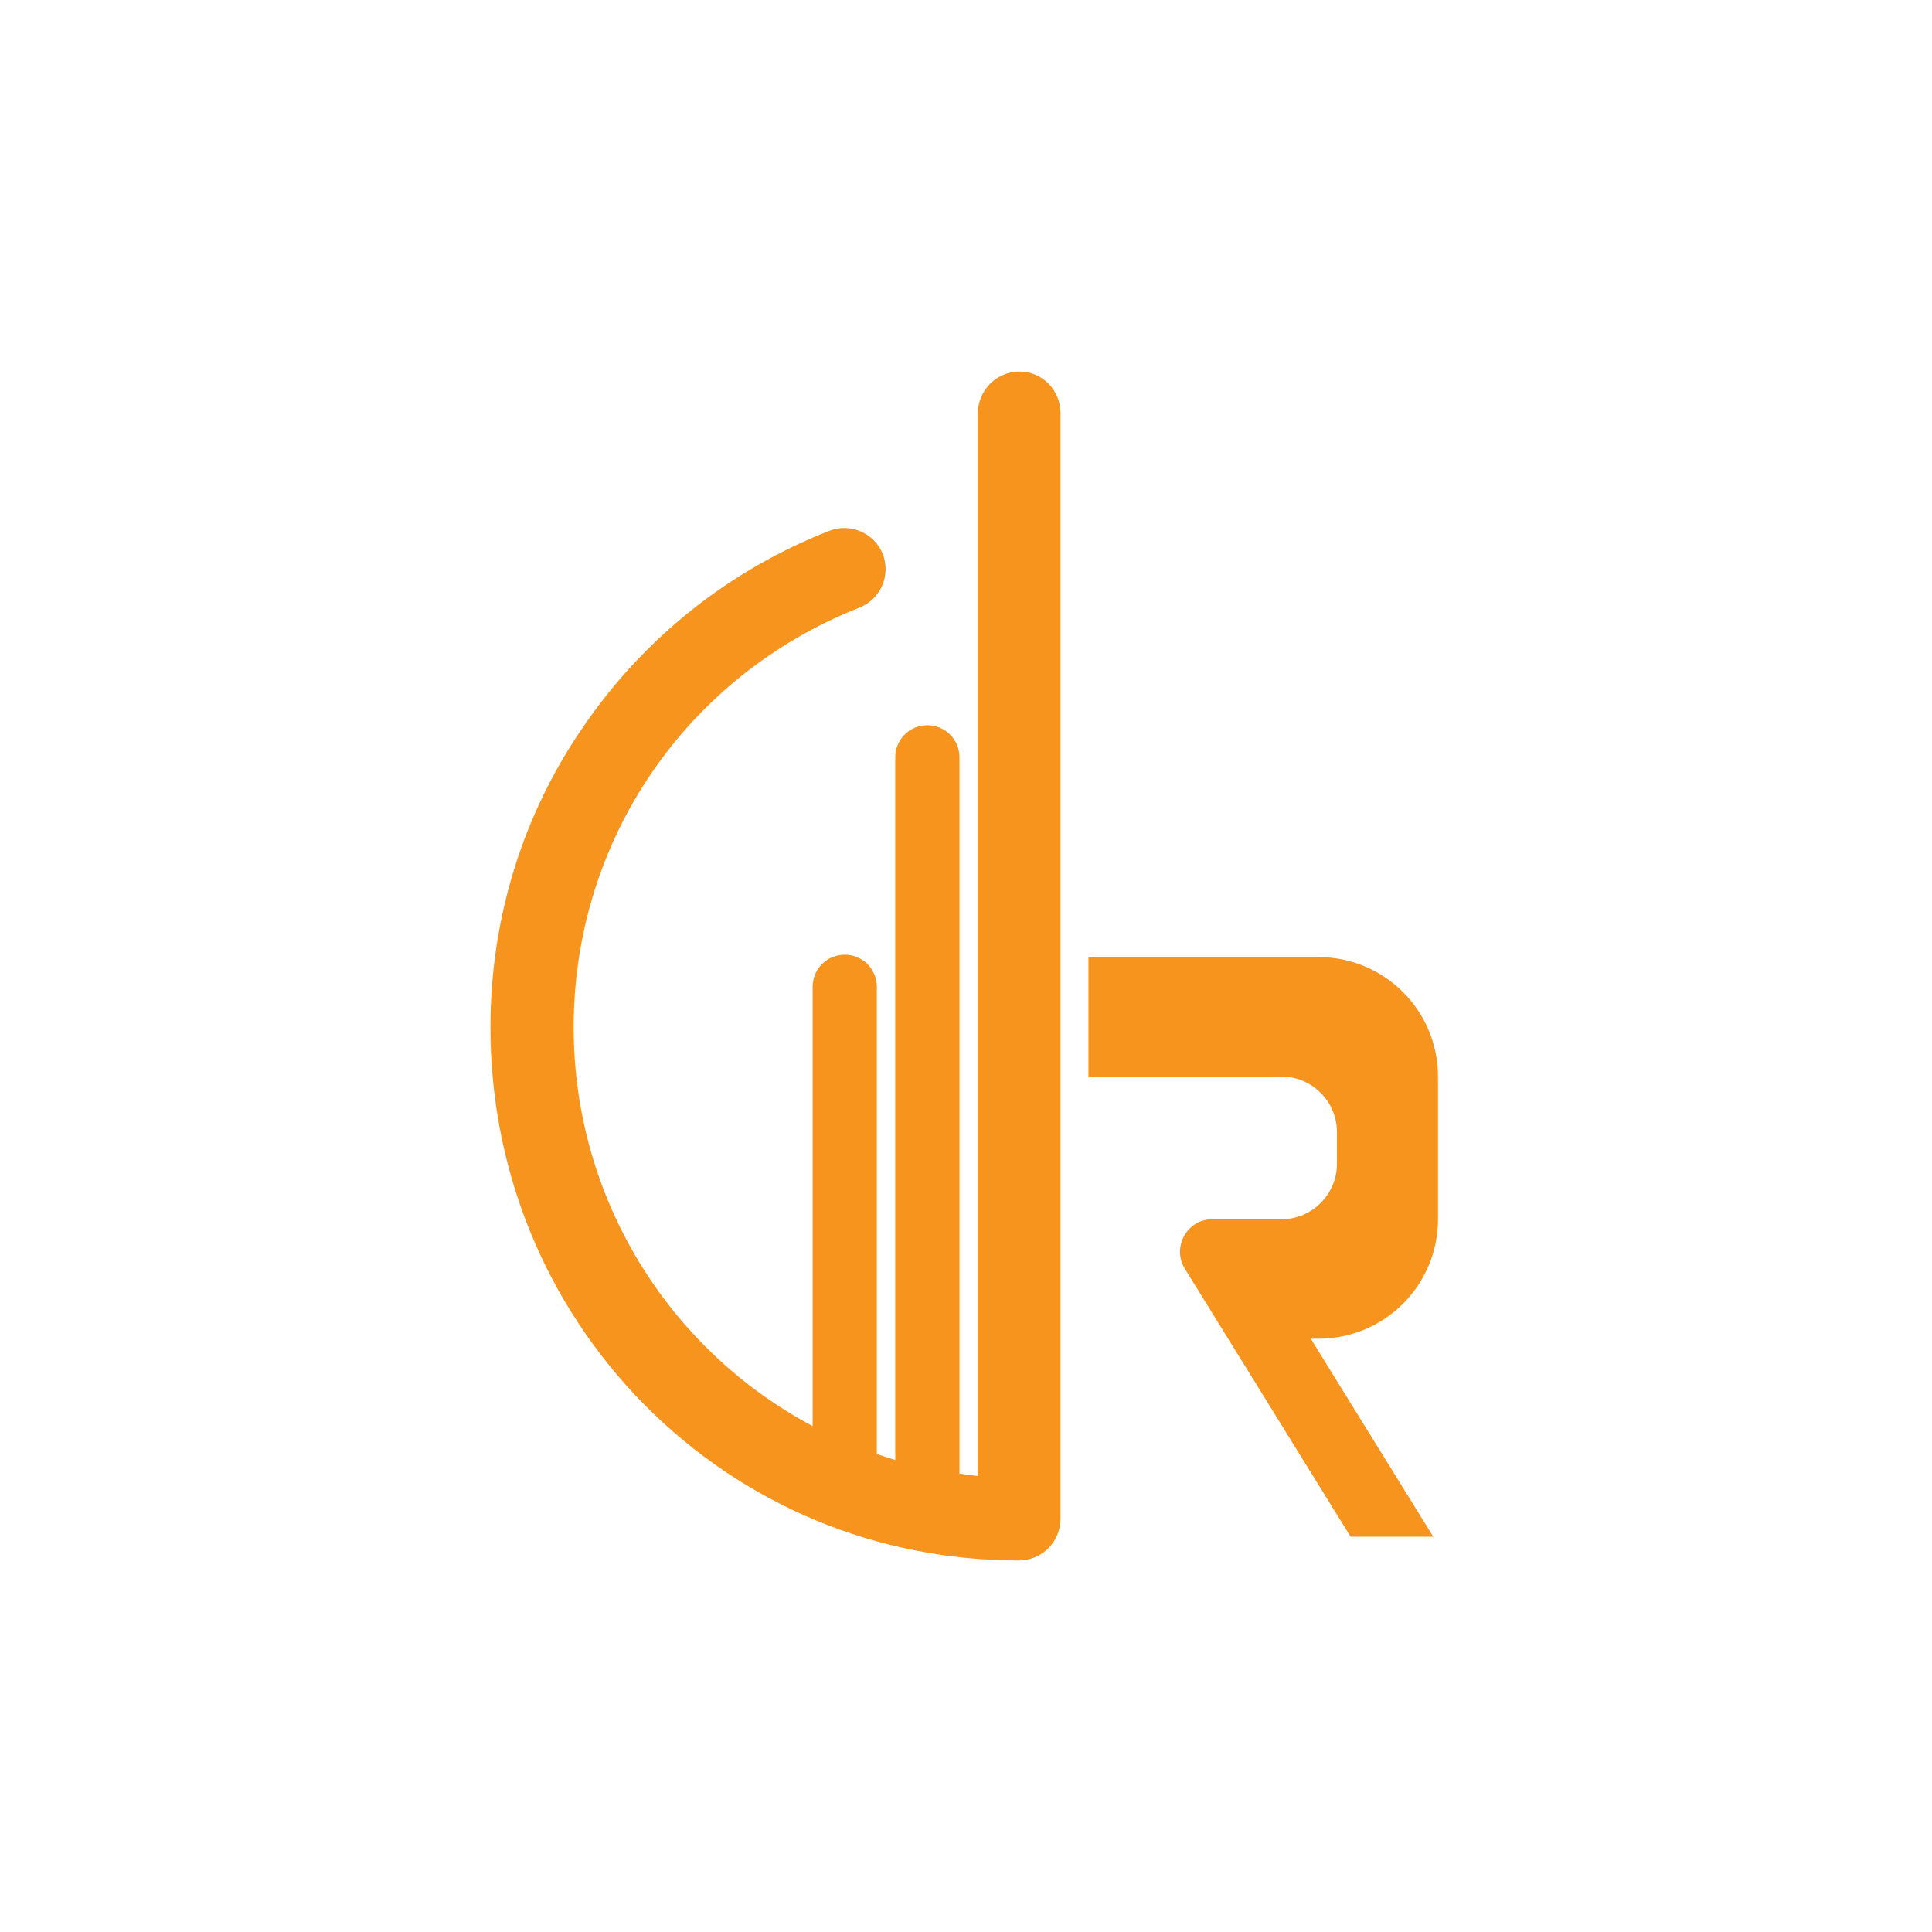 <?xml version="1.0" encoding="utf-8"?>
<!-- Copyright © 2022 Labify Limited  -->
<svg version="1.1" xmlns="http://www.w3.org/2000/svg" xmlns:xlink="http://www.w3.org/1999/xlink"
	 viewBox="0 0 130 130" style="enable-background:new 0 0 130 130;" xml:space="preserve">
<style type="text/css">
	.st0{fill:#F7941E;}
</style>
<path class="st0" d="M71.36,27.8v74.4c0,1.52-1.24,2.8-2.8,2.8c-9.56,0-18.52-3.72-25.24-10.52C36.68,87.72,33,78.72,33,69.12
	c0-7.36,2.2-14.44,6.4-20.44c4.08-5.88,9.76-10.36,16.4-12.96c1.44-0.56,3.04,0.16,3.6,1.56c0.56,1.44-0.16,3.04-1.56,3.6
	C46.16,45.48,38.6,56.56,38.6,69.12c0,11.64,6.52,21.76,16.08,26.84V66.4c0-1.2,0.96-2.16,2.16-2.16S59,65.2,59,66.4v31.44
	c0.4,0.12,0.84,0.28,1.24,0.4V50.96c0-1.2,0.96-2.16,2.16-2.16c1.2,0,2.16,0.96,2.16,2.16v48.2c0.4,0.04,0.84,0.12,1.24,0.16V27.8
	c0-1.52,1.24-2.8,2.8-2.8C70.12,25,71.36,26.24,71.36,27.8z M73.24,64.4v8.04h13c2.04,0,3.72,1.68,3.72,3.72v2.16
	c0,2.04-1.68,3.72-3.72,3.72h-4.68c-1.68,0-2.72,1.88-1.84,3.32l11.16,18.04h5.56L88.2,90.08h0.52c4.44,0,8.04-3.6,8.04-8.04v-9.6
	c0-4.44-3.6-8.04-8.04-8.04H73.24z"/>
</svg>
